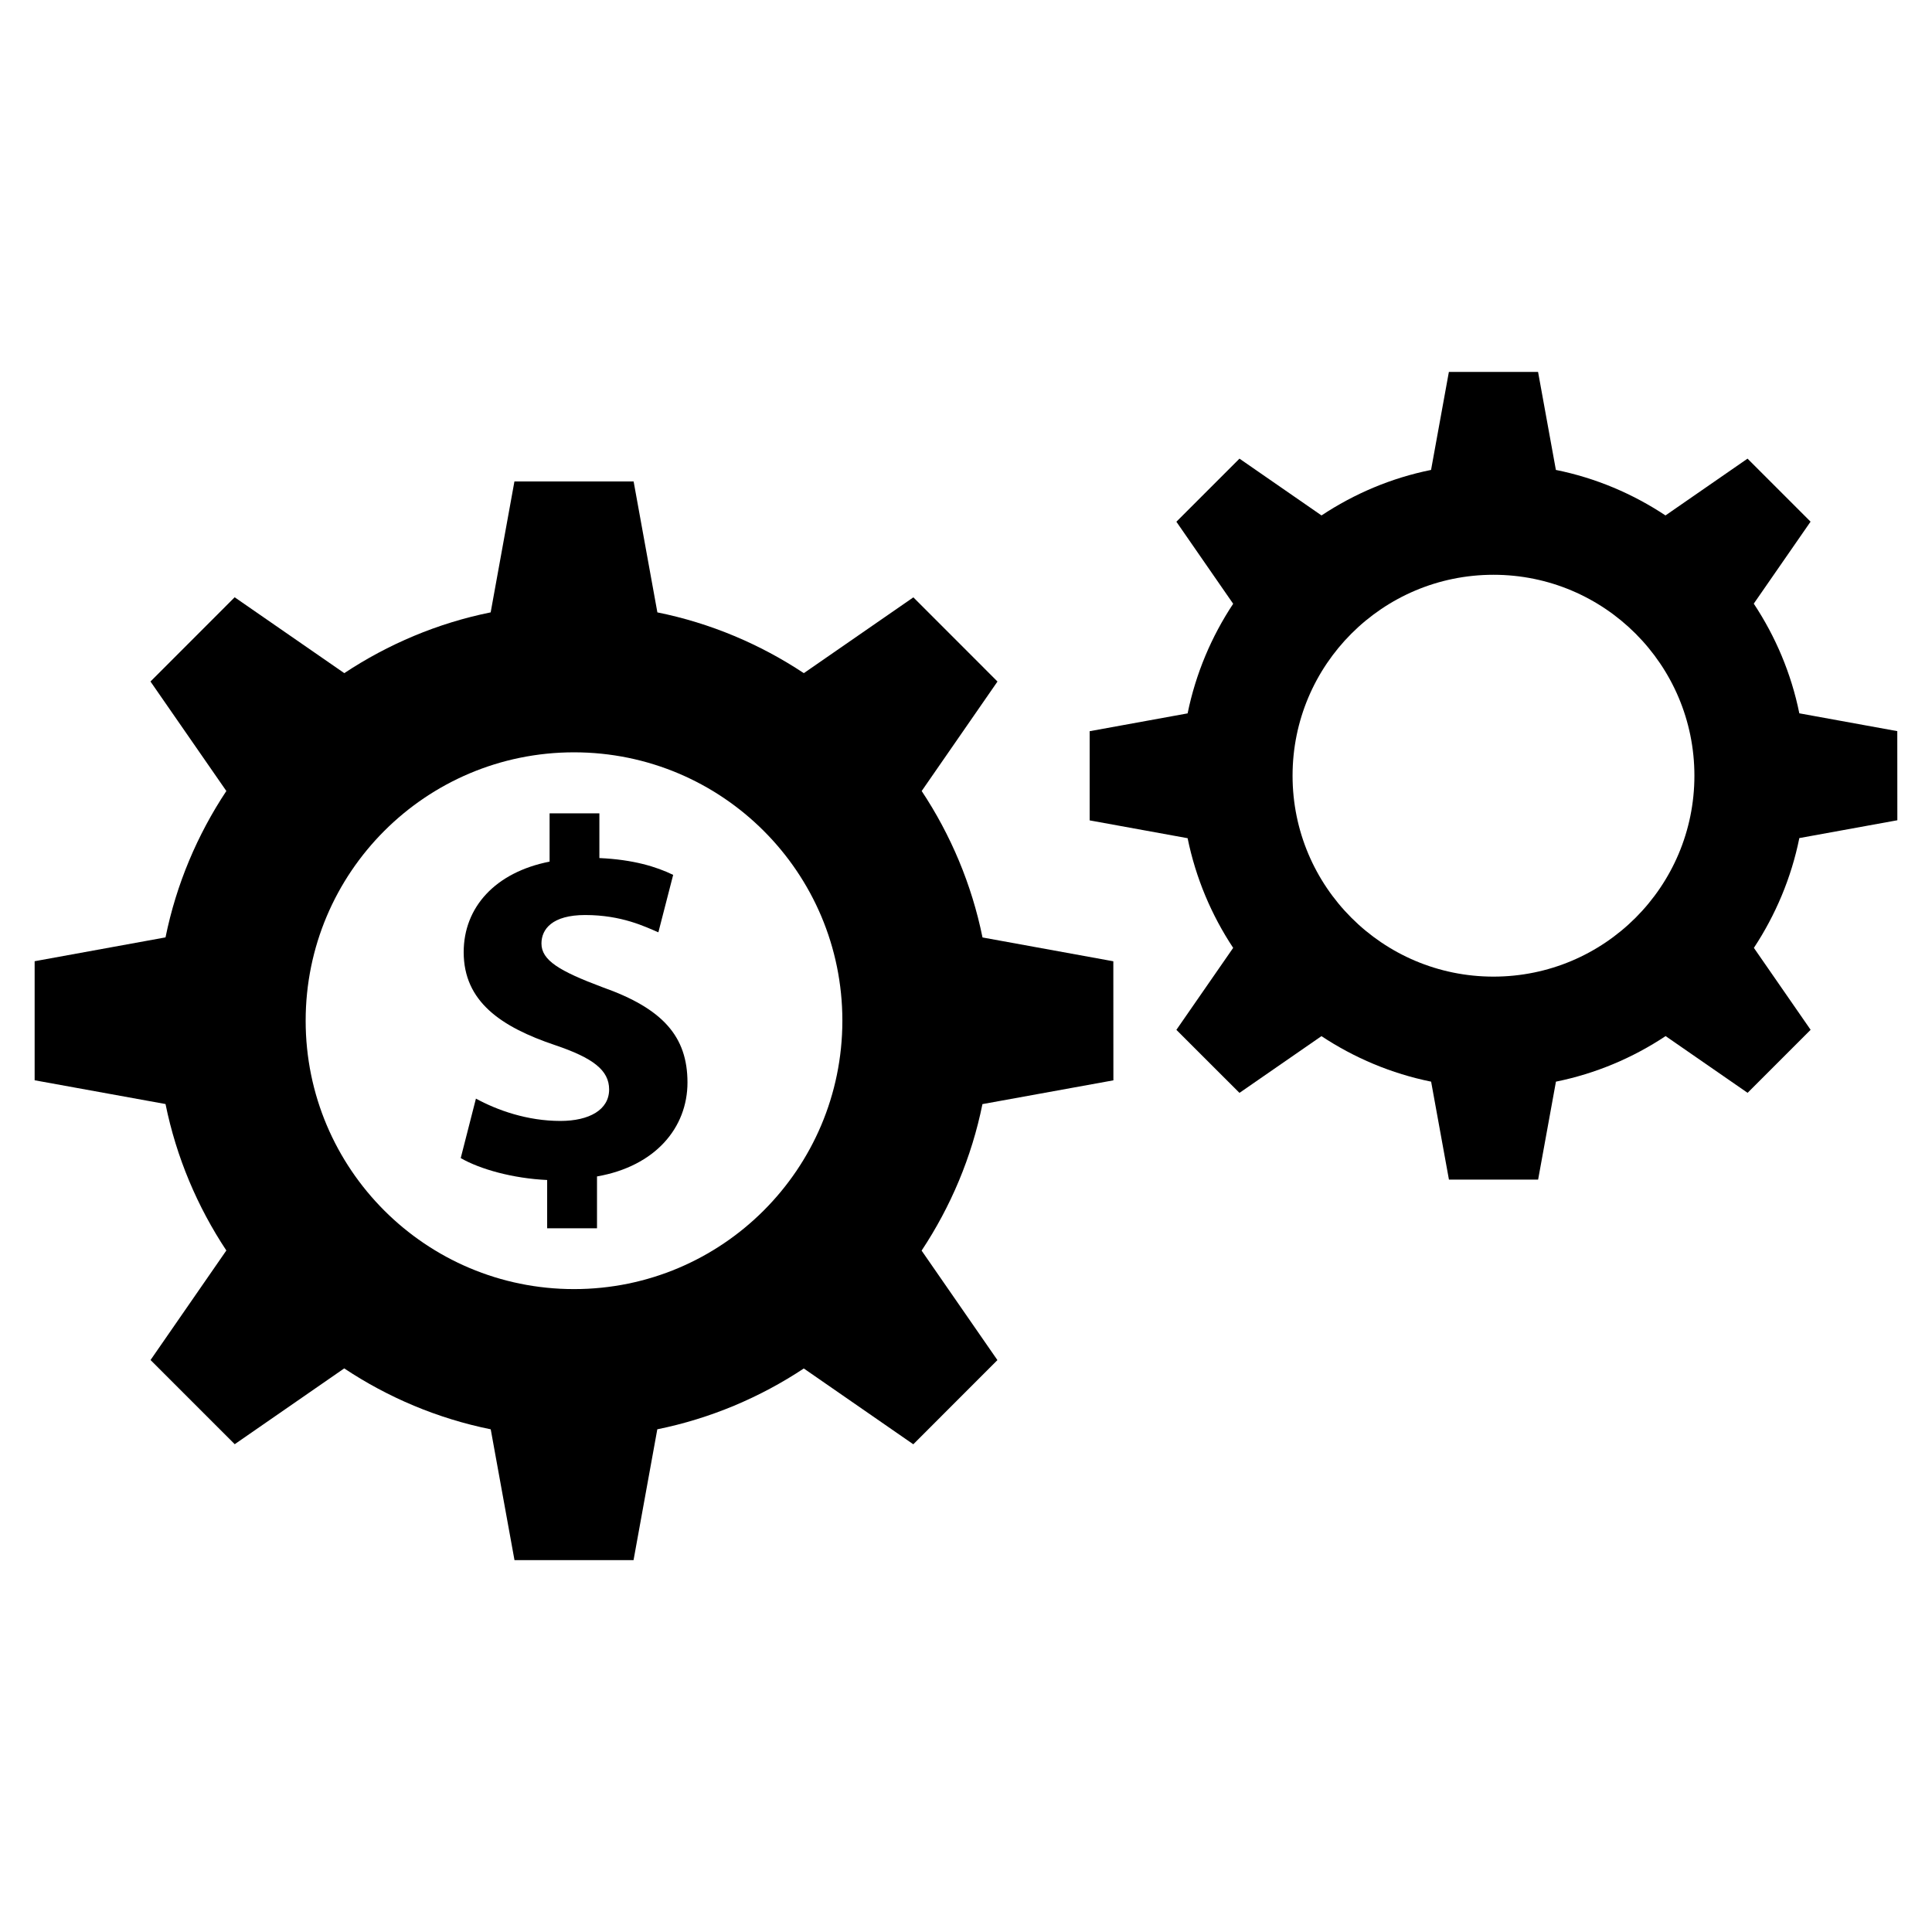 <?xml version="1.0" encoding="UTF-8"?>
<!-- The Best Svg Icon site in the world: iconSvg.co, Visit us! https://iconsvg.co -->
<svg fill="#000000" width="800px" height="800px" version="1.1" viewBox="144 144 512 512" xmlns="http://www.w3.org/2000/svg">
 <g>
  <path d="m620.84 366.1 25.977-4.723-0.016-23.617-25.961-4.723c-2.141-10.562-6.312-20.371-12.074-29.062l15.051-21.727-16.703-16.703-21.742 15.051c-8.676-5.746-18.484-9.934-29.047-12.059l-4.723-25.977h-23.633l-4.723 25.977c-10.547 2.125-20.355 6.312-29.031 12.059l-21.742-15.051-16.719 16.719 15.051 21.742c-5.746 8.676-9.918 18.484-12.074 29.047l-25.961 4.723v23.633l25.961 4.723c2.156 10.547 6.312 20.371 12.074 29.062l-15.051 21.727 16.719 16.703 21.727-15.035c8.691 5.746 18.5 9.918 29.062 12.059l4.723 25.961h23.633l4.723-25.961c10.562-2.141 20.387-6.312 29.062-12.074l21.727 15.035 16.703-16.703-15.035-21.711c5.731-8.707 9.918-18.547 12.043-29.094zm-81.051 36.715c-29.41 0-53.246-23.836-53.246-53.246 0-29.41 23.836-53.246 53.246-53.246 29.41 0 53.246 23.836 53.246 53.246 0 29.41-23.836 53.246-53.246 53.246z"/>
  <path d="m439.06 430.3-0.016-31.551-34.668-6.312c-2.867-14.105-8.438-27.223-16.121-38.809l20.09-29.016-22.293-22.309-29.031 20.09c-11.602-7.684-24.703-13.258-38.809-16.105l-6.297-34.699-31.586-0.004-6.297 34.699c-14.105 2.852-27.207 8.438-38.793 16.105l-29.051-20.105-22.309 22.324 20.105 29.016c-7.684 11.586-13.258 24.688-16.121 38.793l-34.684 6.316v31.551l34.684 6.297c2.867 14.105 8.438 27.223 16.121 38.809l-20.09 29.031 22.309 22.309 29.016-20.09c11.59 7.703 24.703 13.277 38.828 16.141l6.297 34.668h31.551l6.297-34.668c14.105-2.867 27.223-8.438 38.824-16.121l29.016 20.09 22.293-22.309-20.09-29.016c7.684-11.602 13.273-24.719 16.121-38.824zm-142.94 55.324c-39.281 0-71.117-31.836-71.117-71.117s31.836-71.133 71.117-71.133 71.117 31.836 71.117 71.133c-0.02 39.285-31.852 71.117-71.117 71.117z"/>
  <path d="m303.66 405.62c-11.461-4.297-16.168-7.133-16.168-11.586 0-3.777 2.832-7.543 11.586-7.543 9.699 0 15.902 3.102 19.398 4.582l3.922-15.223c-4.457-2.156-10.516-4.047-19.555-4.457v-11.855h-13.195v12.801c-14.422 2.832-22.766 12.121-22.766 23.992 0 13.066 9.84 19.805 24.262 24.656 9.965 3.371 14.281 6.613 14.281 11.73 0 5.383-5.242 8.344-12.926 8.344-8.754 0-16.719-2.832-22.371-5.918l-4.031 15.762c5.117 2.961 13.871 5.398 22.906 5.809v12.801h13.211v-13.746c15.492-2.707 23.977-12.941 23.977-24.922-0.016-12.141-6.488-19.559-22.531-25.227z"/>
 </g>
</svg>